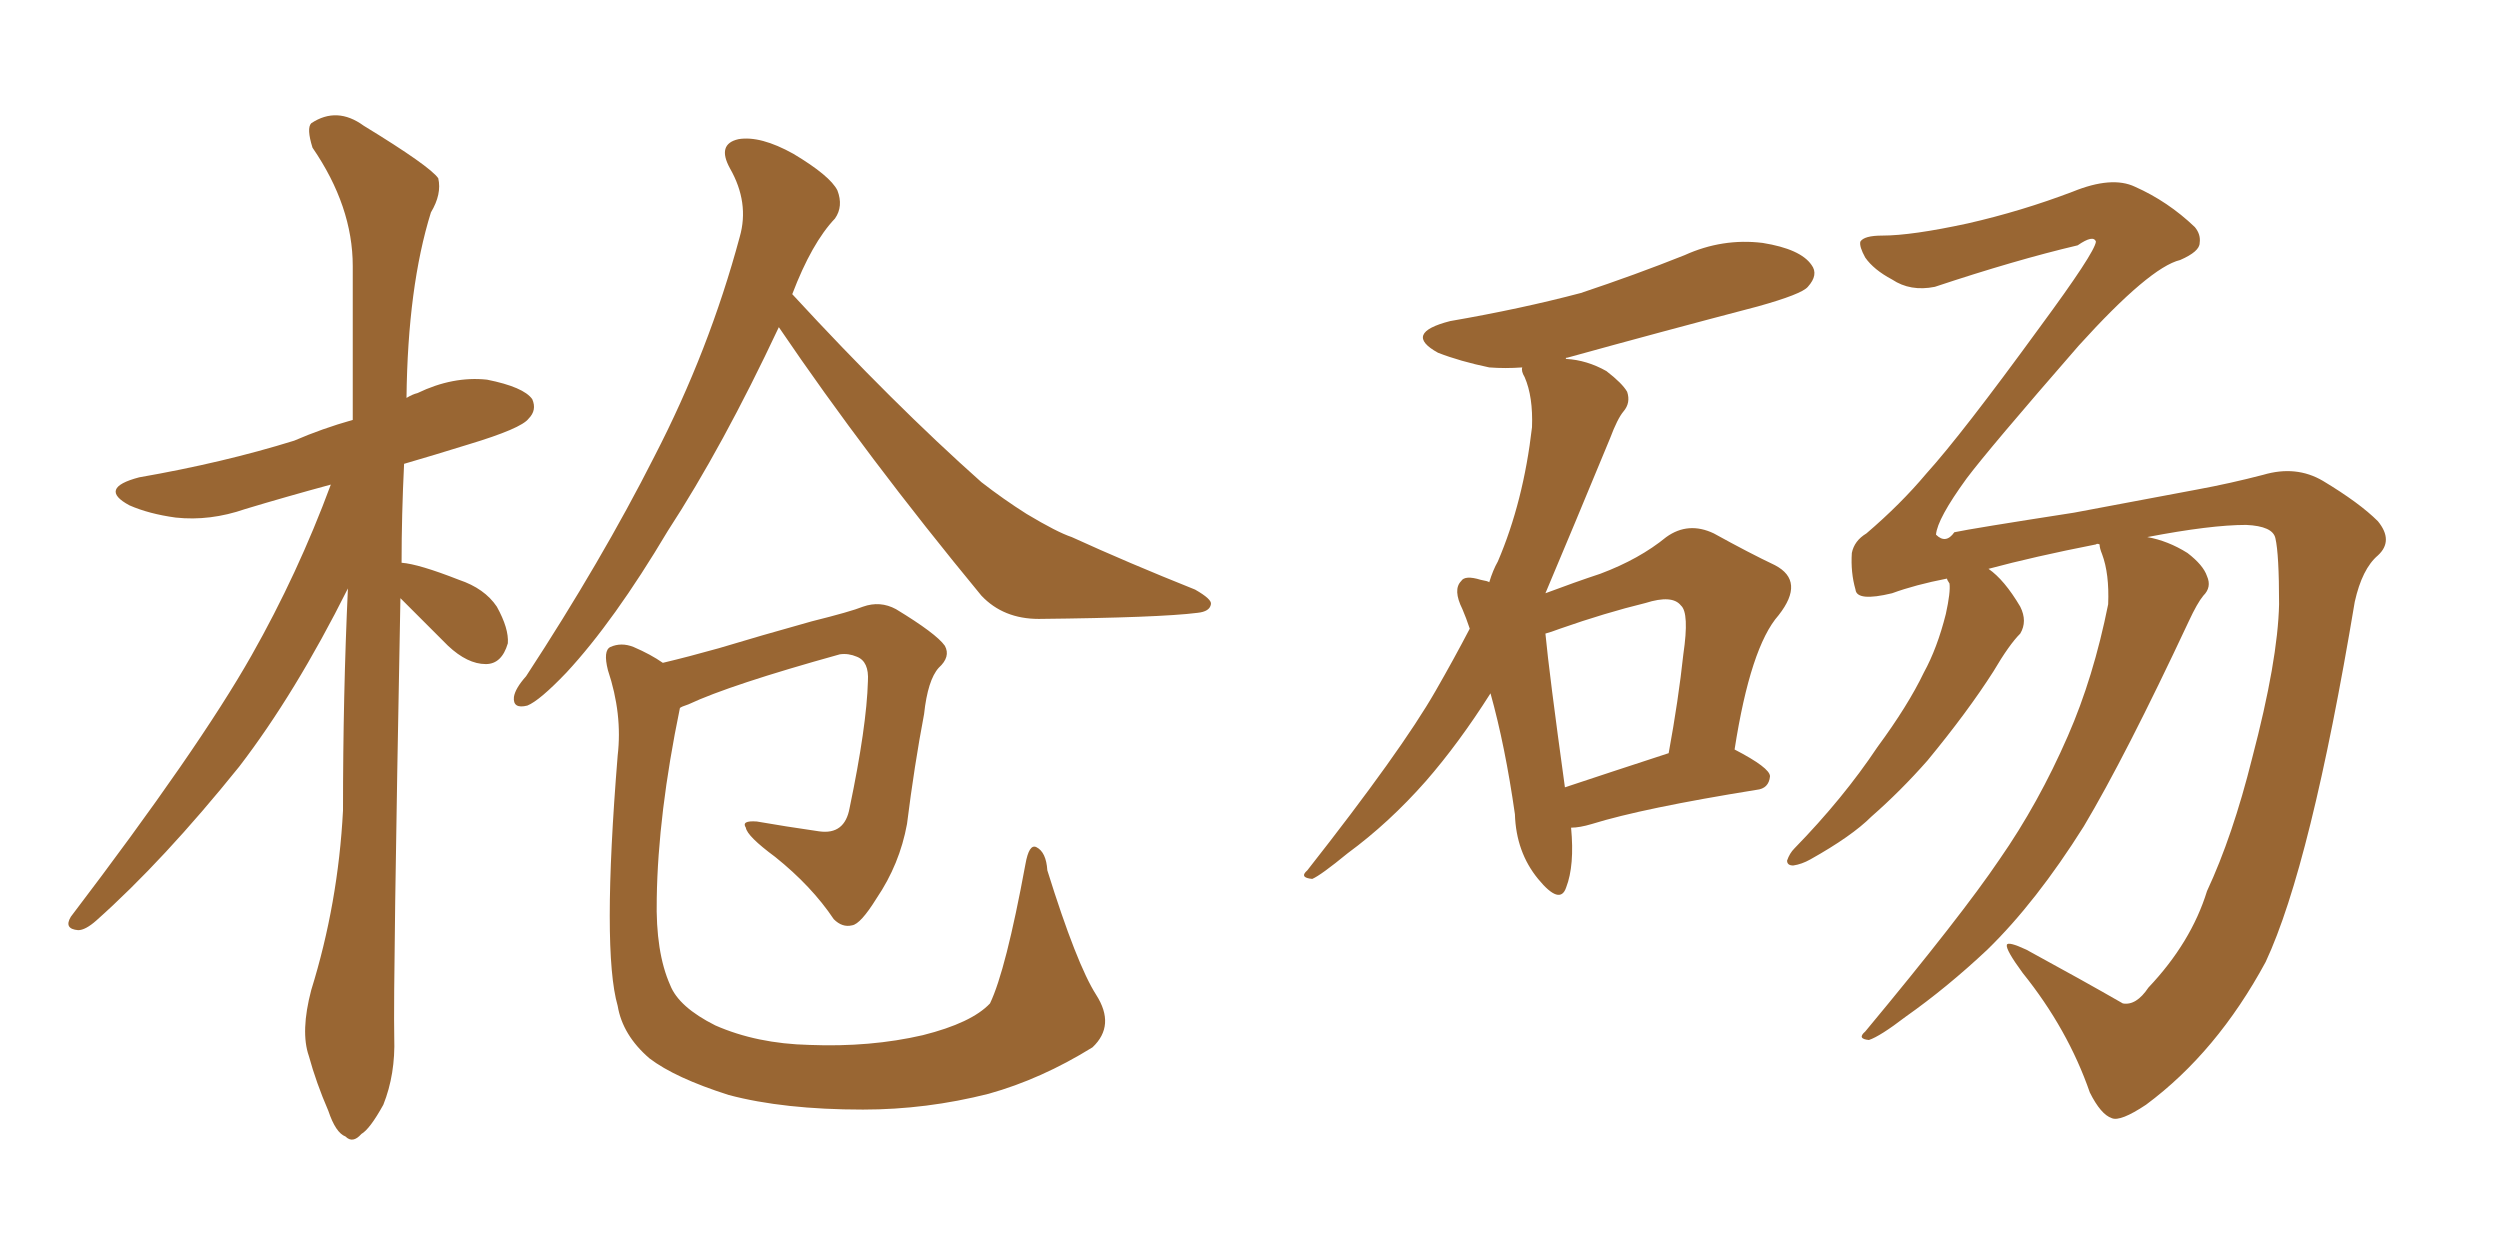 <svg xmlns="http://www.w3.org/2000/svg" xmlns:xlink="http://www.w3.org/1999/xlink" width="300" height="150"><path fill="#996633" padding="10" d="M48.05 71.78L48.05 71.78Q47.17 118.21 47.31 124.51L47.31 124.51Q47.46 128.91 46.00 132.57L46.00 132.57Q44.38 135.50 43.36 136.08L43.36 136.08Q42.33 137.26 41.46 136.38L41.46 136.38Q40.28 135.94 39.40 133.30L39.40 133.30Q37.94 129.93 37.06 126.71L37.06 126.71Q36.04 123.78 37.35 118.80L37.35 118.80Q40.58 108.40 41.16 97.27L41.16 97.27Q41.16 83.35 41.75 70.61L41.75 70.61Q35.45 83.20 28.71 91.99L28.71 91.99Q19.63 103.27 11.57 110.45L11.57 110.45Q10.25 111.62 9.38 111.62L9.38 111.62Q7.62 111.47 8.50 110.01L8.50 110.01Q23.88 89.79 30.18 78.66L30.18 78.66Q35.74 68.85 39.70 58.15L39.70 58.15Q34.28 59.62 29.44 61.08L29.44 61.08Q25.20 62.55 21.09 62.11L21.09 62.11Q17.87 61.67 15.53 60.64L15.53 60.64Q11.72 58.59 16.70 57.28L16.70 57.28Q26.81 55.52 35.30 52.88L35.30 52.88Q38.67 51.42 42.33 50.39L42.33 50.39Q42.33 40.43 42.33 31.93L42.33 31.93Q42.33 24.76 37.50 17.72L37.50 17.72Q36.77 15.38 37.35 14.79L37.35 14.79Q40.43 12.74 43.65 15.09L43.65 15.09Q51.56 19.92 52.59 21.39L52.59 21.39Q53.03 23.29 51.71 25.49L51.71 25.49Q48.93 34.42 48.78 47.75L48.78 47.75Q49.51 47.31 50.10 47.17L50.10 47.17Q54.35 45.12 58.45 45.56L58.45 45.56Q62.84 46.44 63.87 47.90L63.87 47.90Q64.45 49.22 63.43 50.24L63.43 50.24Q62.55 51.42 56.25 53.32L56.25 53.32Q52.00 54.64 48.49 55.66L48.49 55.66Q48.19 61.82 48.19 67.53L48.19 67.53Q50.24 67.68 55.08 69.58L55.08 69.58Q58.15 70.61 59.62 72.80L59.62 72.80Q61.08 75.44 60.94 77.20L60.94 77.20Q60.21 79.69 58.30 79.69L58.30 79.69Q56.10 79.69 53.76 77.49L53.76 77.49Q50.83 74.56 48.05 71.78ZM93.46 39.26L93.46 39.26Q86.72 53.61 80.13 63.72L80.13 63.72Q73.68 74.56 67.97 80.71L67.97 80.71Q64.75 84.08 63.28 84.67L63.28 84.67Q61.52 85.11 61.67 83.64L61.67 83.64Q61.82 82.62 63.13 81.15L63.13 81.15Q72.22 67.24 78.52 54.79L78.52 54.79Q85.11 42.04 88.77 28.42L88.77 28.42Q89.94 24.32 87.60 20.21L87.60 20.21Q85.99 17.29 88.62 16.70L88.62 16.70Q91.26 16.26 95.21 18.46L95.21 18.46Q99.61 21.09 100.49 22.85L100.49 22.85Q101.22 24.76 100.20 26.22L100.20 26.22Q97.41 29.15 95.07 35.30L95.07 35.30Q107.23 48.49 117.77 57.86L117.77 57.86Q120.41 59.91 123.19 61.67L123.19 61.67Q126.86 63.87 128.61 64.45L128.61 64.45Q135.35 67.53 143.41 70.75L143.41 70.75Q145.46 71.92 145.31 72.51L145.31 72.51Q145.17 73.39 143.70 73.54L143.70 73.54Q139.16 74.12 124.66 74.27L124.66 74.27Q120.41 74.27 117.77 71.48L117.77 71.48Q104.00 54.79 93.46 39.26ZM131.54 119.38L131.54 119.38L131.54 119.38Q133.89 123.05 131.10 125.68L131.10 125.68Q124.95 129.49 118.65 131.25L118.65 131.25Q111.18 133.15 103.56 133.15L103.56 133.15Q94.04 133.15 87.45 131.40L87.45 131.40Q81.01 129.35 77.93 127.00L77.93 127.00Q74.71 124.22 74.12 120.70L74.12 120.70Q72.22 114.11 74.12 90.67L74.12 90.67Q74.71 85.69 72.95 80.42L72.95 80.42Q72.36 78.08 73.24 77.64L73.24 77.64Q74.56 77.05 76.03 77.64L76.03 77.64Q78.08 78.52 79.54 79.54L79.54 79.54Q82.62 78.81 86.28 77.78L86.28 77.78Q91.11 76.32 97.41 74.56L97.41 74.56Q102.10 73.39 103.56 72.80L103.56 72.80Q105.62 72.07 107.52 73.10L107.52 73.10Q112.35 76.03 113.38 77.49L113.38 77.49Q114.11 78.81 112.65 80.13L112.65 80.13Q111.33 81.59 110.89 85.69L110.89 85.69Q109.72 91.85 108.84 98.88L108.84 98.88Q107.96 103.71 105.18 107.81L105.18 107.81Q103.27 110.89 102.25 111.04L102.25 111.04Q101.07 111.33 100.05 110.30L100.05 110.30Q97.41 106.35 93.02 102.83L93.02 102.83Q89.65 100.34 89.50 99.32L89.50 99.32Q88.92 98.44 90.82 98.58L90.82 98.58Q94.19 99.17 98.29 99.76L98.29 99.76Q101.37 100.20 101.95 96.97L101.95 96.97Q104.00 87.16 104.15 81.74L104.15 81.74Q104.30 79.39 102.83 78.81L102.83 78.81Q101.81 78.37 100.78 78.52L100.78 78.52Q87.60 82.18 82.62 84.52L82.62 84.52Q81.74 84.81 81.59 84.96L81.59 84.96Q78.96 97.71 78.81 107.81L78.81 107.81Q78.66 114.26 80.42 118.21L80.42 118.21Q81.45 120.85 85.84 123.05L85.84 123.05Q90.82 125.24 97.12 125.39L97.12 125.39Q104.44 125.68 110.74 124.22L110.74 124.22Q116.60 122.75 118.80 120.41L118.80 120.41Q120.70 116.46 123.05 103.71L123.05 103.71Q123.49 101.22 124.37 101.66L124.37 101.66Q125.54 102.25 125.68 104.44L125.68 104.44Q129.20 115.72 131.54 119.38ZM188.53 99.32L188.53 99.32Q188.96 103.86 187.94 106.49L187.94 106.49Q187.21 108.69 184.57 105.47L184.57 105.47Q181.93 102.25 181.79 97.71L181.79 97.71Q180.62 89.50 178.86 83.20L178.86 83.20Q175.05 89.21 171.09 93.75L171.09 93.75Q166.70 98.73 161.72 102.39L161.72 102.39Q158.50 105.03 157.47 105.47L157.47 105.47Q155.86 105.32 156.88 104.44L156.88 104.44Q168.16 90.09 172.27 82.91L172.27 82.91Q174.46 79.10 176.37 75.44L176.37 75.44Q175.93 74.12 175.49 73.10L175.49 73.10Q174.32 70.75 175.34 69.73L175.34 69.73Q175.78 68.99 177.69 69.58L177.69 69.58Q178.56 69.73 178.71 69.87L178.71 69.87Q179.15 68.41 179.74 67.38L179.74 67.38Q182.81 60.21 183.84 51.27L183.84 51.27Q183.98 47.61 182.96 45.26L182.96 45.26Q182.52 44.53 182.67 44.09L182.67 44.09Q180.62 44.24 178.71 44.09L178.71 44.09Q175.20 43.36 172.56 42.33L172.56 42.33Q168.31 39.99 174.02 38.53L174.02 38.53Q182.52 37.06 189.70 35.16L189.70 35.16Q196.29 32.96 202.15 30.62L202.15 30.62Q206.69 28.56 211.52 29.15L211.52 29.15Q216.06 29.88 217.38 31.79L217.38 31.79Q218.26 32.96 216.94 34.42L216.94 34.42Q216.21 35.30 210.94 36.77L210.94 36.77Q199.22 39.84 188.09 42.92L188.09 42.92Q187.79 42.92 187.94 43.07L187.94 43.07Q190.43 43.21 192.77 44.53L192.77 44.53Q194.68 46.00 195.26 47.02L195.26 47.02Q195.70 48.34 194.82 49.37L194.82 49.37Q194.09 50.24 193.21 52.59L193.21 52.59Q188.67 63.57 185.45 71.19L185.45 71.19Q188.96 69.87 192.04 68.85L192.04 68.85Q196.73 67.09 199.95 64.45L199.95 64.45Q202.59 62.55 205.66 64.01L205.66 64.01Q209.91 66.36 212.99 67.82L212.99 67.82Q216.65 69.73 213.43 73.83L213.43 73.83Q210.06 77.64 208.15 89.94L208.15 89.94Q212.40 92.14 212.40 93.16L212.40 93.16Q212.26 94.63 210.79 94.78L210.79 94.78Q197.17 96.97 191.02 98.88L191.02 98.88Q189.55 99.32 188.53 99.32ZM187.79 94.48L187.79 94.48Q193.07 92.72 200.24 90.38L200.24 90.38Q201.42 83.94 202.00 78.52L202.00 78.52Q202.73 73.54 201.71 72.66L201.71 72.66Q200.68 71.34 197.46 72.36L197.46 72.36Q192.63 73.54 187.21 75.44L187.21 75.44Q186.04 75.88 185.45 76.03L185.45 76.03Q185.89 80.71 187.79 94.48ZM257.81 118.51L257.81 118.51L257.81 118.51Q262.94 113.09 264.84 106.93L264.84 106.93Q267.92 100.34 270.26 90.97L270.26 90.97Q273.34 79.25 273.49 72.51L273.49 72.51Q273.49 66.50 273.05 64.60L273.05 64.60Q272.75 63.13 269.53 62.99L269.53 62.99Q265.28 62.99 257.67 64.45L257.67 64.45Q260.16 64.89 262.50 66.36L262.50 66.36Q264.40 67.82 264.84 69.14L264.84 69.14Q265.43 70.46 264.40 71.48L264.40 71.48Q263.67 72.36 262.65 74.56L262.65 74.56Q255.03 90.82 250.05 99.17L250.05 99.17Q244.34 108.25 238.48 113.96L238.48 113.96Q233.64 118.51 228.66 122.02L228.66 122.02Q225.59 124.37 224.27 124.80L224.27 124.80Q222.80 124.66 223.83 123.78L223.83 123.78Q235.40 109.86 239.94 103.13L239.94 103.13Q244.63 96.39 248.14 88.33L248.14 88.33Q251.22 81.30 252.98 72.51L252.98 72.51Q253.13 68.85 252.25 66.50L252.25 66.50Q251.95 65.77 251.95 65.33L251.95 65.33Q251.66 65.19 251.51 65.33L251.51 65.33Q244.04 66.80 238.62 68.26L238.62 68.26Q240.53 69.58 242.43 72.80L242.43 72.80Q243.31 74.56 242.43 76.03L242.43 76.03Q241.11 77.34 239.21 80.57L239.21 80.57Q236.13 85.40 231.30 91.26L231.30 91.26Q228.08 94.92 224.56 98.00L224.56 98.00Q222.22 100.34 217.24 103.13L217.24 103.13Q216.21 103.71 215.19 103.86L215.19 103.86Q214.45 103.86 214.45 103.27L214.45 103.27Q214.75 102.39 215.33 101.81L215.33 101.81Q221.19 95.80 225.29 89.65L225.29 89.65Q228.96 84.67 230.86 80.71L230.86 80.71Q232.47 77.78 233.50 73.68L233.50 73.68Q234.08 71.04 233.94 70.02L233.94 70.02Q233.64 69.58 233.64 69.43L233.64 69.43Q229.83 70.17 227.05 71.19L227.05 71.19Q222.80 72.22 222.66 70.75L222.66 70.75Q222.07 68.70 222.22 66.36L222.22 66.36Q222.51 64.89 223.97 64.01L223.97 64.01Q228.08 60.50 231.15 56.84L231.15 56.84Q235.40 52.15 244.78 39.26L244.78 39.26Q251.37 30.32 251.51 29.00L251.51 29.00Q251.22 28.13 249.32 29.44L249.32 29.44Q241.85 31.20 232.18 34.42L232.18 34.42Q229.25 35.01 227.05 33.54L227.05 33.54Q224.85 32.37 223.83 30.91L223.83 30.91Q223.10 29.59 223.24 29.00L223.24 29.00Q223.68 28.27 225.88 28.27L225.88 28.27Q229.39 28.27 236.13 26.81L236.13 26.81Q242.58 25.34 248.73 23.00L248.73 23.00Q253.42 21.09 256.20 22.41L256.20 22.41Q260.16 24.17 263.38 27.25L263.38 27.25Q264.11 28.13 263.96 29.15L263.96 29.15Q263.96 30.18 261.62 31.20L261.62 31.20Q257.96 32.08 249.46 41.46L249.46 41.46Q238.62 53.91 235.99 57.42L235.99 57.42Q232.47 62.26 232.32 64.16L232.32 64.16Q233.50 65.33 234.52 63.87L234.52 63.87Q236.57 63.43 248.88 61.52L248.88 61.52Q260.60 59.33 263.67 58.74L263.67 58.74Q267.63 58.01 271.58 56.98L271.58 56.98Q275.54 55.81 278.76 57.71L278.76 57.71Q283.15 60.35 285.35 62.55L285.35 62.55Q287.26 64.89 285.35 66.65L285.35 66.65Q283.45 68.26 282.57 72.22L282.57 72.22Q277.29 103.86 271.88 115.43L271.88 115.43Q266.02 126.27 257.52 132.57L257.52 132.57Q254.44 134.62 253.42 134.18L253.42 134.18Q252.10 133.74 250.78 131.10L250.78 131.10Q248.14 123.49 242.72 116.75L242.72 116.75Q240.67 113.96 240.82 113.38L240.82 113.38Q240.97 112.94 243.16 113.96L243.16 113.96Q249.90 117.63 254.74 120.41L254.74 120.41Q256.35 120.70 257.81 118.51Z"/></svg>